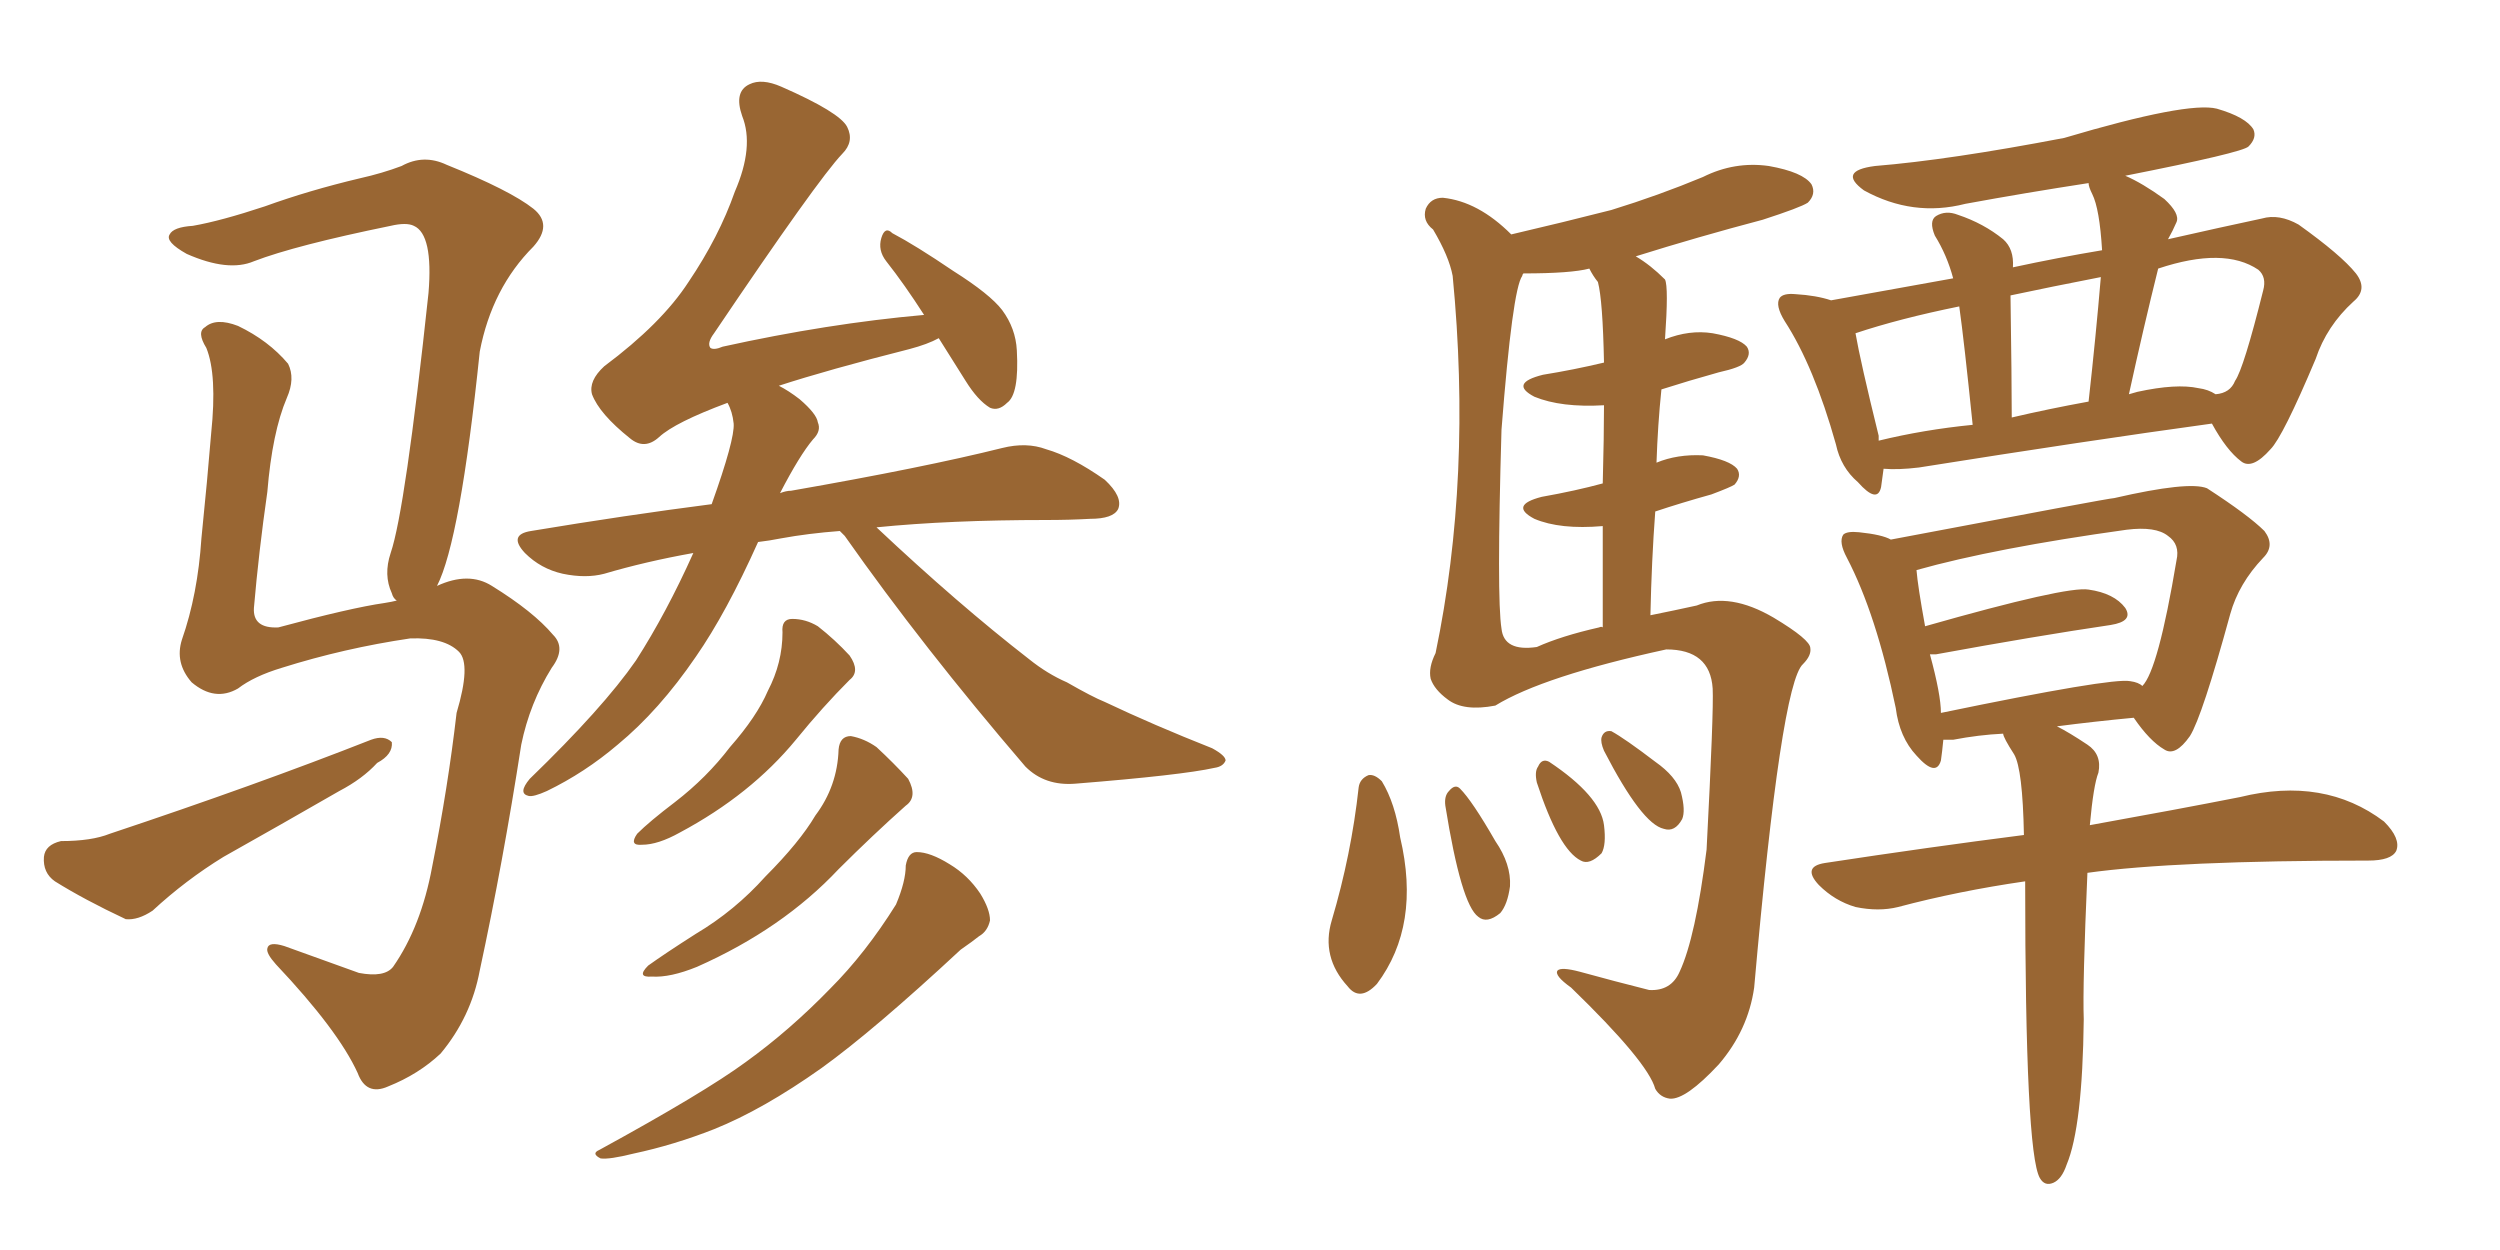 <svg xmlns="http://www.w3.org/2000/svg" xmlns:xlink="http://www.w3.org/1999/xlink" width="300" height="150"><path fill="#996633" padding="10" d="M100.78 63.72L100.78 63.72Q96.97 64.01 93.75 64.60L93.75 64.60Q92.29 64.89 90.97 65.04L90.97 65.04Q87.16 73.54 83.50 78.81L83.50 78.81Q79.10 85.25 74.12 89.36L74.12 89.36Q70.17 92.72 65.63 94.92L65.63 94.92Q64.01 95.65 63.43 95.51L63.43 95.51Q62.11 95.21 63.57 93.46L63.57 93.46Q72.36 84.96 76.32 79.25L76.32 79.25Q79.98 73.54 83.20 66.36L83.20 66.36Q77.49 67.38 72.51 68.85L72.51 68.85Q70.31 69.43 67.53 68.85L67.53 68.85Q64.89 68.26 62.99 66.36L62.99 66.36Q60.94 64.16 63.72 63.72L63.72 63.72Q75.15 61.82 85.40 60.50L85.40 60.50Q88.18 52.73 88.04 50.83L88.04 50.83Q87.89 49.37 87.30 48.34L87.30 48.34Q81.01 50.68 79.10 52.44L79.10 52.44Q77.34 54.05 75.59 52.59L75.59 52.59Q71.92 49.66 71.04 47.31L71.04 47.31Q70.61 45.70 72.51 43.95L72.51 43.95Q79.39 38.82 82.62 33.84L82.62 33.84Q86.28 28.42 88.18 23.00L88.18 23.00Q90.53 17.58 89.06 13.92L89.06 13.92Q88.04 10.99 89.94 10.11L89.94 10.11Q91.41 9.38 93.75 10.40L93.75 10.40Q100.78 13.48 101.66 15.23L101.66 15.23Q102.54 16.99 101.07 18.46L101.07 18.46Q98.14 21.53 85.69 39.99L85.69 39.99Q84.81 41.16 85.25 41.75L85.25 41.75Q85.69 42.04 86.72 41.60L86.72 41.60Q99.32 38.82 110.89 37.79L110.89 37.79Q108.54 34.13 106.35 31.35L106.35 31.35Q105.32 30.03 105.76 28.56L105.76 28.56Q106.20 27.10 107.08 27.98L107.08 27.98Q109.86 29.44 114.40 32.52L114.40 32.52Q118.80 35.30 120.26 37.21L120.26 37.21Q121.88 39.40 122.02 42.04L122.02 42.04Q122.31 47.31 120.85 48.34L120.85 48.34Q119.82 49.37 118.80 48.93L118.80 48.93Q117.33 48.05 115.87 45.70L115.87 45.70Q114.11 42.92 112.65 40.58L112.65 40.58Q111.33 41.31 109.13 41.89L109.13 41.89Q99.32 44.38 93.46 46.29L93.46 46.29Q94.63 46.88 95.95 47.90L95.95 47.90Q98.00 49.66 98.14 50.68L98.14 50.68Q98.58 51.71 97.56 52.73L97.56 52.73Q95.95 54.64 93.60 59.18L93.60 59.18Q94.34 58.89 94.92 58.89L94.92 58.89Q110.89 56.10 120.26 53.76L120.26 53.76Q123.19 53.03 125.54 53.91L125.54 53.91Q128.61 54.79 132.57 57.57L132.57 57.57Q134.77 59.62 134.18 61.08L134.18 61.08Q133.59 62.26 130.81 62.26L130.81 62.26Q128.32 62.40 125.54 62.40L125.54 62.40Q113.96 62.40 105.18 63.28L105.18 63.28Q114.99 72.51 123.49 79.10L123.49 79.10Q125.68 80.86 128.03 81.88L128.03 81.88Q131.10 83.64 132.57 84.23L132.57 84.23Q138.43 87.01 145.46 89.79L145.46 89.79Q147.07 90.67 147.07 91.26L147.07 91.26Q146.78 91.99 145.75 92.14L145.75 92.14Q141.80 93.02 129.05 94.04L129.05 94.04Q125.39 94.34 123.05 91.99L123.05 91.99Q110.74 77.64 101.37 64.31L101.37 64.31Q100.93 63.87 100.78 63.72ZM93.90 75.88L93.90 75.88Q93.75 74.27 95.07 74.27L95.07 74.27Q96.68 74.27 98.14 75.15L98.14 75.15Q100.20 76.76 101.95 78.66L101.95 78.66Q103.27 80.57 101.95 81.59L101.95 81.59Q98.73 84.81 95.51 88.77L95.51 88.77Q90.09 95.36 81.59 99.90L81.59 99.90Q78.96 101.37 77.05 101.37L77.05 101.37Q75.44 101.51 76.46 100.05L76.46 100.05Q77.93 98.58 81.01 96.24L81.01 96.24Q84.81 93.31 87.60 89.65L87.60 89.65Q90.82 85.99 92.14 82.91L92.14 82.91Q93.90 79.54 93.90 75.88ZM100.63 89.94L100.63 89.94Q100.78 88.33 102.10 88.33L102.10 88.33Q103.71 88.62 105.18 89.65L105.18 89.65Q107.23 91.55 108.98 93.46L108.98 93.46Q110.16 95.65 108.69 96.68L108.69 96.68Q104.74 100.20 100.63 104.30L100.63 104.30Q93.90 111.47 83.64 116.02L83.64 116.02Q80.42 117.33 78.22 117.19L78.22 117.19Q76.32 117.33 77.78 115.87L77.78 115.87Q79.83 114.40 83.50 112.06L83.50 112.06Q88.18 109.28 91.85 105.18L91.85 105.18Q95.95 101.07 97.85 97.85L97.85 97.85Q100.49 94.34 100.63 89.94ZM108.69 103.86L108.69 103.86Q108.98 102.25 110.01 102.25L110.01 102.25Q111.62 102.25 113.96 103.71L113.96 103.71Q116.16 105.03 117.63 107.23L117.63 107.23Q118.80 109.13 118.80 110.45L118.80 110.45Q118.51 111.77 117.48 112.35L117.48 112.35Q116.75 112.94 115.28 113.96L115.28 113.96Q104.88 123.63 98.58 128.17L98.58 128.17Q91.55 133.15 85.69 135.50L85.69 135.50Q80.86 137.40 76.03 138.43L76.03 138.43Q73.10 139.16 72.07 139.01L72.07 139.01Q70.90 138.43 71.92 137.99L71.92 137.99Q84.52 131.10 89.50 127.44L89.50 127.44Q94.78 123.63 99.61 118.65L99.61 118.65Q103.86 114.40 107.52 108.54L107.52 108.54Q108.69 105.76 108.69 103.86ZM7.32 100.93L7.32 100.93Q10.99 100.93 13.18 100.05L13.18 100.05Q30.76 94.19 44.53 88.77L44.53 88.77Q46.14 88.18 47.02 89.06L47.02 89.06Q47.17 90.53 45.26 91.55L45.26 91.55Q43.51 93.46 40.72 94.92L40.72 94.92Q33.84 98.88 26.81 102.83L26.81 102.83Q22.27 105.62 18.31 109.28L18.31 109.28Q16.55 110.45 15.09 110.30L15.09 110.30Q10.11 107.96 6.59 105.76L6.59 105.76Q5.13 104.74 5.27 102.83L5.27 102.83Q5.42 101.37 7.32 100.93ZM52.44 70.31L52.44 70.31L52.44 70.31Q56.25 68.55 59.03 70.31L59.03 70.31Q64.01 73.39 66.36 76.17L66.36 76.17Q67.97 77.78 66.21 80.13L66.21 80.13Q63.57 84.38 62.55 89.36L62.55 89.36Q60.35 103.56 57.57 116.46L57.57 116.46Q56.54 122.02 52.88 126.42L52.88 126.42Q50.24 128.91 46.58 130.37L46.58 130.37Q43.95 131.54 42.92 128.76L42.92 128.76Q40.58 123.63 33.11 115.72L33.11 115.72Q31.93 114.40 32.08 113.82L32.08 113.82Q32.23 112.94 34.13 113.53L34.13 113.53Q38.23 114.99 43.07 116.75L43.07 116.75Q46.14 117.33 47.17 116.02L47.17 116.02Q50.54 111.18 51.86 104.00L51.86 104.00Q53.76 94.48 54.79 85.55L54.79 85.55Q56.54 79.69 55.08 78.22L55.08 78.22Q53.32 76.46 49.22 76.61L49.22 76.61Q41.31 77.78 33.84 80.13L33.84 80.13Q30.47 81.15 28.56 82.62L28.56 82.62Q25.78 84.23 23.00 81.88L23.00 81.88Q20.95 79.54 21.83 76.76L21.83 76.76Q23.73 71.34 24.17 64.60L24.17 64.60Q24.90 57.42 25.34 52.00L25.34 52.00Q26.07 44.97 24.76 41.75L24.76 41.75Q23.58 39.84 24.61 39.26L24.61 39.26Q25.93 38.09 28.56 39.11L28.56 39.11Q32.23 40.87 34.57 43.65L34.57 43.65Q35.45 45.41 34.42 47.75L34.42 47.75Q32.67 51.86 32.08 59.03L32.08 59.03Q31.05 66.21 30.47 72.95L30.47 72.95Q30.32 75.44 33.40 75.29L33.40 75.29Q42.04 72.95 46.14 72.36L46.14 72.36Q47.02 72.22 47.61 72.07L47.61 72.07Q47.17 71.78 47.02 71.19L47.02 71.19Q46.00 68.99 46.88 66.36L46.88 66.36Q48.63 61.23 51.42 35.16L51.42 35.16Q52.00 28.13 49.66 27.10L49.66 27.10Q48.78 26.66 46.88 27.10L46.88 27.10Q35.45 29.44 30.47 31.35L30.47 31.35Q27.39 32.67 22.41 30.47L22.41 30.47Q19.78 29.00 20.36 28.13L20.36 28.13Q20.80 27.25 23.14 27.10L23.14 27.10Q26.51 26.51 31.79 24.76L31.79 24.76Q37.06 22.85 43.21 21.39L43.21 21.39Q45.85 20.80 48.19 19.92L48.19 19.92Q50.83 18.46 53.61 19.78L53.61 19.78Q61.23 22.85 64.01 25.05L64.01 25.05Q66.36 26.95 64.01 29.59L64.01 29.59Q59.03 34.57 57.57 42.19L57.57 42.19Q55.22 64.89 52.44 70.31ZM198.78 55.52L198.78 55.52Q201.27 54.49 204.35 54.64L204.35 54.64Q207.57 55.22 208.45 56.25L208.45 56.25Q209.03 57.13 208.15 58.15L208.15 58.15Q207.71 58.45 205.37 59.33L205.37 59.33Q201.71 60.35 198.63 61.38L198.63 61.38Q198.19 67.24 198.05 73.83L198.05 73.83Q200.98 73.24 203.61 72.66L203.61 72.66Q207.57 71.04 212.84 74.12L212.84 74.12Q217.24 76.76 217.24 77.78L217.24 77.78Q217.38 78.66 216.36 79.69L216.36 79.69Q213.72 82.03 210.50 118.51L210.50 118.51Q209.77 123.63 206.25 127.73L206.25 127.73Q202.29 131.98 200.39 131.84L200.39 131.84Q199.22 131.69 198.63 130.66L198.63 130.66Q197.75 127.44 188.53 118.51L188.53 118.51Q186.47 117.04 186.91 116.46L186.91 116.46Q187.35 116.02 189.55 116.60L189.55 116.60Q193.80 117.77 197.90 118.80L197.90 118.80Q200.54 118.95 201.56 116.60L201.56 116.60Q203.47 112.50 204.79 101.95L204.79 101.95Q205.66 85.25 205.52 82.62L205.52 82.62Q205.22 77.93 199.95 77.93L199.95 77.93Q185.16 81.15 179.44 84.67L179.44 84.67Q175.63 85.40 173.73 83.94L173.73 83.94Q172.12 82.76 171.68 81.45L171.68 81.45Q171.39 80.13 172.27 78.37L172.27 78.37Q176.66 57.28 174.32 33.11L174.32 33.11Q173.88 30.76 171.97 27.54L171.97 27.54Q170.65 26.51 171.09 25.05L171.09 25.05Q171.68 23.73 173.14 23.73L173.14 23.73Q177.39 24.17 181.35 28.13L181.35 28.13Q187.65 26.66 193.36 25.20L193.36 25.20Q199.07 23.44 204.35 21.24L204.35 21.24Q208.15 19.34 212.26 19.92L212.26 19.92Q216.36 20.65 217.38 22.12L217.38 22.12Q217.97 23.29 216.94 24.32L216.94 24.32Q216.06 24.90 211.52 26.37L211.52 26.37Q203.76 28.42 196.29 30.76L196.29 30.76Q198.05 31.79 199.80 33.54L199.80 33.54Q200.24 34.42 199.80 40.72L199.80 40.72Q202.73 39.55 205.52 39.99L205.52 39.99Q208.74 40.58 209.62 41.60L209.62 41.60Q210.21 42.48 209.33 43.51L209.33 43.51Q208.89 44.09 206.25 44.68L206.25 44.68Q202.59 45.70 199.37 46.73L199.37 46.73Q198.93 50.98 198.78 55.52ZM192.33 58.01L192.33 58.01Q192.48 52.29 192.48 48.63L192.48 48.63Q187.35 48.93 184.13 47.61L184.13 47.61Q181.05 46.00 185.16 44.97L185.16 44.97Q188.82 44.38 192.48 43.51L192.48 43.51Q192.33 36.04 191.75 33.84L191.75 33.84Q191.16 33.11 190.72 32.23L190.72 32.23Q188.53 32.81 182.81 32.81L182.81 32.81Q182.67 32.96 182.67 33.11L182.67 33.11Q181.49 34.72 180.18 51.56L180.18 51.56Q179.59 71.78 180.18 75.44L180.18 75.44Q180.47 78.22 184.42 77.64L184.42 77.64Q187.35 76.32 191.89 75.29L191.89 75.29Q192.19 75.15 192.33 75.29L192.33 75.29Q192.33 68.55 192.33 63.13L192.33 63.13Q187.21 63.57 184.13 62.26L184.13 62.26Q181.05 60.64 185.01 59.62L185.01 59.62Q189.11 58.89 192.33 58.01ZM163.04 94.48L163.04 94.48Q163.18 93.46 164.21 93.02L164.21 93.02Q164.94 92.87 165.82 93.75L165.82 93.75Q167.43 96.39 168.02 100.49L168.02 100.49Q170.51 111.04 165.23 118.07L165.23 118.07Q163.18 120.26 161.72 118.36L161.72 118.36Q158.50 114.84 159.81 110.45L159.81 110.45Q162.16 102.54 163.04 94.48ZM173.44 96.68L173.44 96.68Q173.29 95.51 173.88 94.92L173.88 94.92Q174.61 94.04 175.20 94.63L175.20 94.63Q176.66 96.09 179.44 100.93L179.44 100.93Q181.35 103.71 181.20 106.35L181.20 106.35Q180.91 108.54 180.03 109.57L180.03 109.57Q178.42 110.89 177.39 110.01L177.39 110.01Q175.34 108.54 173.44 96.68ZM184.42 93.90L184.42 93.90Q184.13 92.58 184.57 91.99L184.57 91.99Q185.01 90.97 185.89 91.41L185.89 91.41Q192.04 95.51 192.48 99.02L192.48 99.02Q192.77 101.37 192.19 102.39L192.19 102.39Q190.72 103.86 189.70 103.27L189.70 103.27Q187.06 101.95 184.42 93.90ZM192.48 90.09L192.48 90.09Q192.04 89.06 192.19 88.48L192.19 88.48Q192.48 87.60 193.36 87.74L193.36 87.74Q194.97 88.62 198.63 91.41L198.63 91.41Q201.12 93.16 201.71 95.07L201.71 95.07Q202.29 97.27 201.86 98.29L201.86 98.29Q200.98 99.90 199.66 99.46L199.66 99.46Q197.02 98.88 192.48 90.09ZM226.03 56.25L226.03 56.25Q225.88 57.42 225.73 58.45L225.73 58.45Q225.29 60.50 222.95 57.86L222.95 57.86Q220.90 56.10 220.31 53.32L220.31 53.32Q217.68 43.95 214.16 38.53L214.16 38.53Q212.99 36.62 213.57 35.74L213.57 35.74Q214.01 35.16 215.48 35.30L215.48 35.30Q217.97 35.45 219.73 36.04L219.73 36.04Q226.32 34.86 234.38 33.40L234.38 33.40Q233.64 30.62 232.18 28.27L232.18 28.27Q231.45 26.51 232.32 25.93L232.32 25.93Q233.50 25.20 234.96 25.78L234.96 25.78Q238.04 26.81 240.38 28.71L240.38 28.71Q241.70 29.88 241.55 32.08L241.55 32.08Q246.97 30.91 252.25 30.03L252.25 30.03Q251.95 25.05 251.07 23.29L251.07 23.29Q250.63 22.41 250.63 21.97L250.63 21.97Q243.02 23.14 235.84 24.46L235.84 24.46Q229.54 26.07 223.68 22.85L223.68 22.85Q220.46 20.51 225 19.92L225 19.92Q233.94 19.19 247.71 16.55L247.71 16.55Q262.50 12.16 266.02 13.04L266.02 13.04Q269.53 14.06 270.41 15.53L270.41 15.53Q270.85 16.55 269.82 17.58L269.82 17.58Q269.09 18.31 255.03 21.09L255.03 21.09Q257.08 21.97 259.72 23.88L259.72 23.88Q261.62 25.63 261.18 26.66L261.18 26.66Q260.74 27.69 260.16 28.71L260.16 28.71Q266.60 27.25 271.44 26.22L271.44 26.22Q273.49 25.63 275.83 26.95L275.83 26.95Q280.96 30.62 282.71 32.81L282.71 32.81Q284.18 34.72 282.42 36.18L282.42 36.18Q279.20 39.11 277.88 43.07L277.88 43.07Q273.93 52.44 272.46 53.91L272.46 53.91Q270.26 56.40 268.95 55.37L268.95 55.37Q267.19 54.05 265.43 50.83L265.43 50.83Q250.49 52.88 230.27 56.10L230.27 56.10Q227.78 56.40 226.03 56.25ZM263.82 46.58L263.82 46.58Q264.99 46.73 265.87 47.31L265.87 47.31Q267.63 47.17 268.21 45.70L268.21 45.70Q269.24 44.24 271.58 34.86L271.58 34.86Q272.02 33.25 271.00 32.37L271.00 32.37Q266.89 29.59 258.98 32.23L258.98 32.23Q257.23 39.26 255.47 47.31L255.47 47.31Q255.91 47.17 256.49 47.02L256.49 47.02Q261.18 46.00 263.82 46.58ZM241.41 50.10L241.41 50.10Q245.80 49.07 250.63 48.19L250.63 48.19Q251.51 40.28 252.10 33.25L252.10 33.25Q246.09 34.42 241.26 35.45L241.26 35.45Q241.41 45.70 241.41 50.10ZM225.44 52.88L225.44 52.88Q230.86 51.56 236.72 50.98L236.72 50.98Q235.69 40.87 235.11 36.77L235.11 36.77Q227.93 38.23 222.66 39.99L222.66 39.99Q223.24 43.36 225.44 52.29L225.44 52.29Q225.44 52.73 225.44 52.88ZM243.02 105.76L243.02 105.76Q234.96 106.93 227.78 108.84L227.78 108.84Q225.44 109.42 222.66 108.84L222.66 108.84Q220.17 108.11 218.26 106.20L218.26 106.20Q216.21 104.00 218.99 103.56L218.99 103.56Q231.45 101.66 242.87 100.20L242.87 100.20Q242.72 92.29 241.70 90.53L241.70 90.53Q240.38 88.48 240.38 88.04L240.38 88.04Q237.45 88.18 234.38 88.77L234.38 88.77Q233.64 88.77 233.20 88.77L233.20 88.77Q233.06 90.23 232.91 91.26L232.91 91.26Q232.32 93.31 229.98 90.67L229.98 90.67Q227.93 88.48 227.49 84.96L227.49 84.96Q225.15 73.68 221.63 66.94L221.63 66.94Q220.61 65.04 221.19 64.16L221.19 64.16Q221.63 63.72 223.10 63.87L223.10 63.87Q225.88 64.16 226.90 64.75L226.90 64.75Q253.13 59.77 253.71 59.77L253.71 59.77Q262.65 57.71 264.84 58.59L264.84 58.59Q269.82 61.82 271.73 63.72L271.73 63.72Q273.05 65.48 271.58 66.94L271.58 66.94Q268.65 70.02 267.63 73.68L267.63 73.68Q264.26 85.99 262.79 88.33L262.79 88.33Q261.04 90.82 259.72 89.94L259.72 89.94Q257.96 88.92 256.05 86.13L256.05 86.13Q251.37 86.57 246.83 87.16L246.83 87.16Q248.29 87.89 250.49 89.36L250.49 89.36Q252.25 90.53 251.81 92.72L251.81 92.72Q251.22 94.19 250.78 99.02L250.78 99.02Q261.33 97.12 268.80 95.65L268.80 95.65Q278.91 93.16 286.08 98.58L286.08 98.58Q288.13 100.63 287.55 102.10L287.55 102.10Q286.96 103.27 284.18 103.27L284.18 103.27Q261.04 103.27 250.49 104.74L250.49 104.74Q249.90 118.21 250.05 122.31L250.05 122.31Q249.90 135.21 248.00 139.75L248.00 139.75Q247.41 141.50 246.39 141.94L246.39 141.94Q245.36 142.38 244.78 141.36L244.78 141.36Q243.02 138.28 243.02 105.76ZM255.62 81.74L255.62 81.74L255.62 81.74Q256.64 81.88 257.08 82.32L257.08 82.32Q258.98 80.42 261.18 67.24L261.18 67.24Q261.62 65.33 260.16 64.31L260.16 64.31Q258.69 63.13 255.18 63.57L255.18 63.57Q239.36 65.77 229.98 68.41L229.98 68.41Q230.13 70.31 231.01 75.15L231.01 75.15Q248.00 70.31 250.63 70.75L250.63 70.75Q253.71 71.19 255.03 72.95L255.03 72.95Q256.05 74.56 253.27 75L253.27 75Q244.34 76.32 232.32 78.52L232.32 78.52Q231.74 78.52 231.59 78.52L231.59 78.52Q232.91 83.35 232.91 85.55L232.91 85.55Q253.42 81.30 255.62 81.74Z"/></svg>